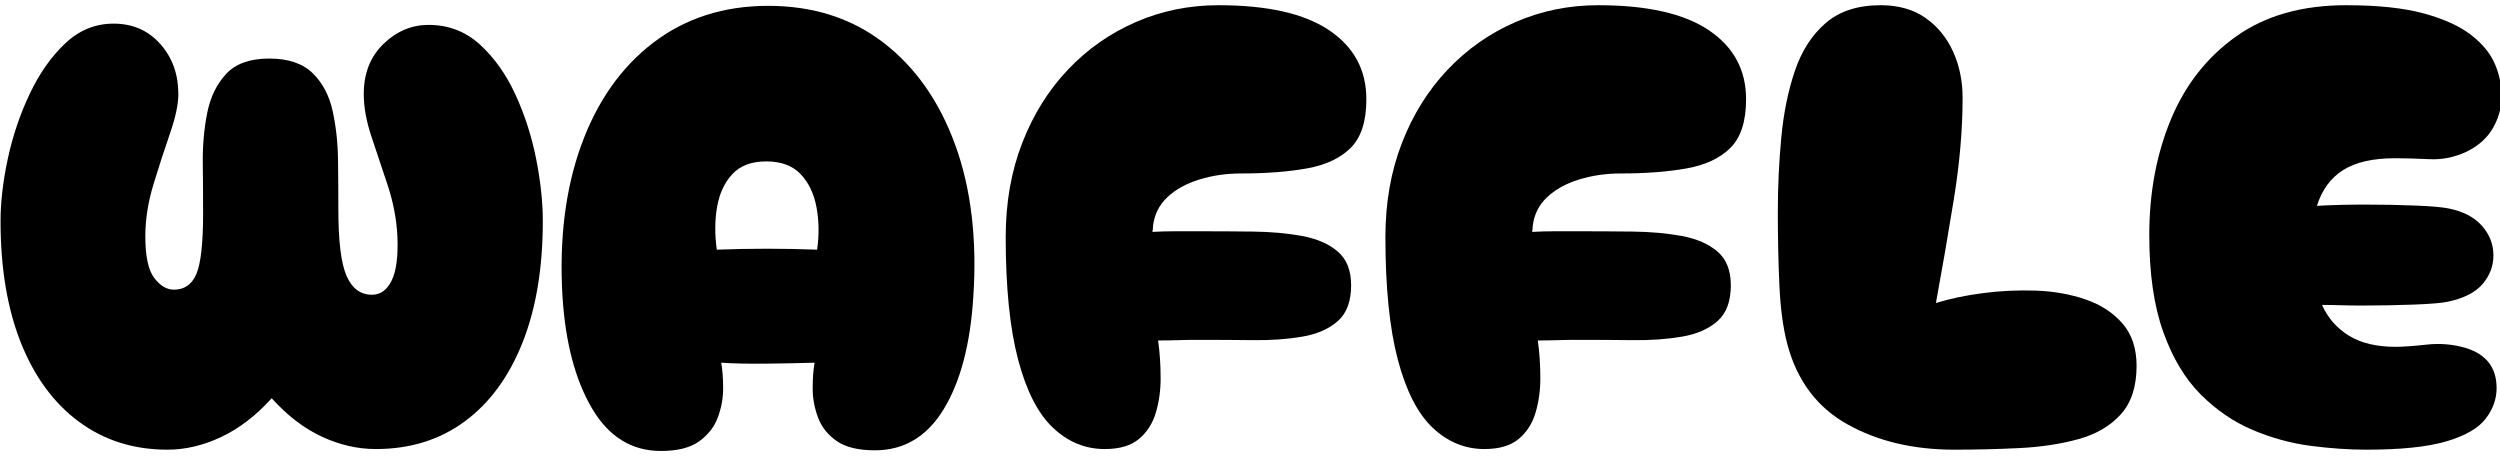 <?xml version="1.0" encoding="UTF-8" standalone="no"?>
<!DOCTYPE svg PUBLIC "-//W3C//DTD SVG 1.1//EN" "http://www.w3.org/Graphics/SVG/1.1/DTD/svg11.dtd">
<svg width="100%" height="100%" viewBox="0 0 192 35" version="1.1" xmlns="http://www.w3.org/2000/svg" xmlns:xlink="http://www.w3.org/1999/xlink" xml:space="preserve" xmlns:serif="http://www.serif.com/" style="fill-rule:evenodd;clip-rule:evenodd;stroke-linejoin:round;stroke-miterlimit:2;">
    <g transform="matrix(0.772,0,0,0.772,-92.539,-20.514)">
        <path d="M136.537,71.308C133.168,71.308 130.231,70.382 127.725,68.529C125.219,66.676 123.293,64.054 121.945,60.664C120.597,57.274 119.924,53.242 119.924,48.568C119.924,46.673 120.166,44.599 120.65,42.346C121.134,40.093 121.861,37.945 122.829,35.903C123.798,33.86 124.977,32.186 126.367,30.881C127.756,29.575 129.357,28.923 131.168,28.923C133.063,28.923 134.61,29.596 135.81,30.944C137.011,32.292 137.611,33.955 137.611,35.934C137.611,36.945 137.337,38.24 136.789,39.819C136.242,41.398 135.695,43.083 135.147,44.873C134.6,46.662 134.326,48.399 134.326,50.084C134.326,52.063 134.621,53.442 135.21,54.221C135.8,55 136.453,55.39 137.168,55.39C138.221,55.39 138.969,54.864 139.411,53.811C139.853,52.758 140.074,50.758 140.074,47.81C140.074,46.252 140.064,44.588 140.043,42.82C140.022,41.051 140.169,39.377 140.485,37.798C140.801,36.219 141.432,34.924 142.38,33.913C143.327,32.902 144.749,32.397 146.644,32.397C148.539,32.397 149.981,32.881 150.971,33.85C151.96,34.818 152.623,36.071 152.96,37.608C153.297,39.145 153.476,40.777 153.497,42.504C153.518,44.23 153.529,45.873 153.529,47.431C153.529,50.589 153.803,52.79 154.35,54.032C154.898,55.274 155.74,55.895 156.877,55.895C157.719,55.895 158.372,55.422 158.835,54.474C159.298,53.526 159.488,52.063 159.403,50.084C159.319,48.399 159.003,46.725 158.456,45.062C157.908,43.399 157.372,41.788 156.845,40.23C156.319,38.672 156.056,37.24 156.056,35.934C156.056,33.871 156.708,32.207 158.014,30.944C159.319,29.681 160.814,29.049 162.499,29.049C164.478,29.049 166.183,29.702 167.615,31.007C169.047,32.313 170.226,33.976 171.153,35.997C172.079,38.019 172.763,40.145 173.206,42.377C173.648,44.609 173.869,46.673 173.869,48.568C173.869,53.242 173.195,57.274 171.847,60.664C170.5,64.054 168.584,66.665 166.099,68.497C163.615,70.329 160.667,71.245 157.256,71.245C155.445,71.245 153.655,70.834 151.887,70.013C150.118,69.192 148.454,67.918 146.896,66.192C145.338,67.918 143.664,69.203 141.874,70.045C140.085,70.887 138.305,71.308 136.537,71.308Z" style="fill-rule:nonzero;"/>
        <path d="M185.618,71.435C182.712,71.435 180.428,70.024 178.764,67.202C177.101,64.381 176.122,60.675 175.827,56.085C175.49,50.4 176.111,45.378 177.691,41.019C179.27,36.661 181.66,33.26 184.86,30.818C188.061,28.375 191.872,27.154 196.293,27.154C200.757,27.154 204.579,28.375 207.758,30.818C210.938,33.26 213.317,36.65 214.896,40.988C216.475,45.325 217.076,50.358 216.697,56.085C216.402,60.801 215.423,64.528 213.759,67.265C212.096,70.003 209.811,71.371 206.906,71.371C205.263,71.371 204,71.066 203.116,70.455C202.231,69.845 201.61,69.066 201.252,68.118C200.894,67.171 200.715,66.202 200.715,65.213C200.715,64.223 200.778,63.37 200.905,62.654C199.557,62.696 197.978,62.728 196.167,62.749C194.356,62.77 192.84,62.738 191.619,62.654C191.745,63.37 191.808,64.223 191.808,65.213C191.808,66.202 191.63,67.171 191.272,68.118C190.914,69.066 190.292,69.855 189.408,70.487C188.524,71.119 187.26,71.435 185.618,71.435ZM191.177,51.41C194.504,51.284 197.83,51.284 201.157,51.41C201.368,49.936 201.347,48.526 201.094,47.178C200.841,45.831 200.315,44.736 199.515,43.893C198.715,43.051 197.578,42.63 196.104,42.63C194.63,42.63 193.503,43.051 192.724,43.893C191.945,44.736 191.44,45.82 191.208,47.147C190.977,48.473 190.966,49.894 191.177,51.41Z" style="fill-rule:nonzero;"/>
        <path d="M229.772,71.245C227.835,71.245 226.119,70.54 224.624,69.129C223.129,67.718 221.971,65.455 221.15,62.338C220.329,59.222 219.918,55.158 219.918,50.147C219.918,46.736 220.466,43.62 221.56,40.798C222.655,37.977 224.171,35.545 226.109,33.502C228.046,31.46 230.299,29.881 232.867,28.765C235.436,27.649 238.174,27.091 241.079,27.091C245.964,27.091 249.639,27.923 252.102,29.586C254.566,31.249 255.797,33.534 255.797,36.44C255.797,38.629 255.281,40.24 254.25,41.272C253.218,42.304 251.765,42.988 249.891,43.325C248.017,43.662 245.817,43.83 243.29,43.83C241.858,43.83 240.49,44.03 239.184,44.43C237.879,44.83 236.815,45.42 235.994,46.199C235.173,46.978 234.699,47.936 234.573,49.073C234.573,49.284 234.552,49.473 234.51,49.642C235.268,49.6 236.026,49.579 236.784,49.579L239.058,49.579C240.911,49.579 242.732,49.589 244.522,49.61C246.312,49.631 247.944,49.779 249.417,50.052C250.891,50.326 252.07,50.842 252.955,51.6C253.839,52.358 254.281,53.474 254.281,54.948C254.281,56.548 253.839,57.738 252.955,58.517C252.07,59.296 250.891,59.812 249.417,60.064C247.944,60.317 246.312,60.433 244.522,60.412C242.732,60.391 240.911,60.38 239.058,60.38C238.384,60.38 237.721,60.391 237.068,60.412C236.415,60.433 235.752,60.443 235.078,60.443C235.163,61.033 235.226,61.644 235.268,62.275C235.31,62.907 235.331,63.56 235.331,64.233C235.331,65.413 235.173,66.539 234.857,67.613C234.541,68.687 233.983,69.561 233.183,70.234C232.383,70.908 231.246,71.245 229.772,71.245Z" style="fill-rule:nonzero;"/>
        <path d="M267.547,71.245C265.609,71.245 263.893,70.54 262.398,69.129C260.903,67.718 259.745,65.455 258.924,62.338C258.103,59.222 257.692,55.158 257.692,50.147C257.692,46.736 258.24,43.62 259.335,40.798C260.43,37.977 261.946,35.545 263.883,33.502C265.82,31.46 268.073,29.881 270.642,28.765C273.211,27.649 275.948,27.091 278.854,27.091C283.739,27.091 287.413,27.923 289.876,29.586C292.34,31.249 293.572,33.534 293.572,36.44C293.572,38.629 293.056,40.24 292.024,41.272C290.992,42.304 289.539,42.988 287.665,43.325C285.791,43.662 283.591,43.83 281.064,43.83C279.633,43.83 278.264,44.03 276.959,44.43C275.653,44.83 274.59,45.42 273.769,46.199C272.947,46.978 272.474,47.936 272.347,49.073C272.347,49.284 272.326,49.473 272.284,49.642C273.042,49.6 273.8,49.579 274.558,49.579L276.832,49.579C278.685,49.579 280.506,49.589 282.296,49.61C284.086,49.631 285.718,49.779 287.192,50.052C288.666,50.326 289.845,50.842 290.729,51.6C291.613,52.358 292.056,53.474 292.056,54.948C292.056,56.548 291.613,57.738 290.729,58.517C289.845,59.296 288.666,59.812 287.192,60.064C285.718,60.317 284.086,60.433 282.296,60.412C280.506,60.391 278.685,60.38 276.832,60.38C276.158,60.38 275.495,60.391 274.842,60.412C274.19,60.433 273.526,60.443 272.853,60.443C272.937,61.033 273,61.644 273.042,62.275C273.084,62.907 273.105,63.56 273.105,64.233C273.105,65.413 272.947,66.539 272.632,67.613C272.316,68.687 271.758,69.561 270.958,70.234C270.157,70.908 269.02,71.245 267.547,71.245Z" style="fill-rule:nonzero;"/>
        <path d="M314.291,71.308C310.206,71.308 306.658,70.466 303.647,68.781C300.636,67.097 298.646,64.444 297.678,60.822C297.256,59.222 296.993,57.274 296.888,54.979C296.783,52.684 296.73,50.252 296.73,47.683C296.73,45.157 296.846,42.672 297.077,40.23C297.309,37.787 297.762,35.576 298.436,33.597C299.109,31.618 300.131,30.039 301.499,28.86C302.868,27.68 304.689,27.091 306.963,27.091C308.732,27.091 310.216,27.512 311.417,28.354C312.617,29.196 313.533,30.312 314.164,31.702C314.796,33.092 315.112,34.629 315.112,36.313C315.112,39.472 314.817,42.862 314.227,46.483C313.638,50.105 313.048,53.516 312.459,56.716C313.806,56.295 315.354,55.969 317.102,55.737C318.849,55.506 320.618,55.422 322.408,55.485C324.197,55.548 325.85,55.843 327.366,56.369C328.882,56.895 330.104,57.696 331.03,58.769C331.957,59.843 332.42,61.243 332.42,62.97C332.42,65.034 331.893,66.644 330.841,67.802C329.788,68.96 328.377,69.782 326.608,70.266C324.84,70.75 322.881,71.045 320.734,71.15C318.586,71.256 316.438,71.308 314.291,71.308Z" style="fill-rule:nonzero;"/>
        <path d="M355.286,71.308C353.56,71.308 351.717,71.182 349.759,70.929C347.801,70.677 345.874,70.15 343.979,69.35C342.084,68.55 340.358,67.371 338.8,65.813C337.242,64.254 335.999,62.18 335.073,59.591C334.146,57.001 333.683,53.79 333.683,49.958C333.683,45.746 334.399,41.914 335.831,38.461C337.263,35.008 339.431,32.25 342.337,30.186C345.243,28.123 348.885,27.091 353.265,27.091C356.423,27.091 359.003,27.365 361.003,27.912C363.003,28.459 364.572,29.175 365.709,30.06C366.846,30.944 367.636,31.913 368.078,32.965C368.52,34.018 368.741,35.071 368.741,36.124C368.741,37.219 368.457,38.271 367.888,39.282C367.32,40.293 366.425,41.093 365.204,41.683C364.025,42.23 362.803,42.472 361.54,42.409C360.277,42.346 359.14,42.314 358.129,42.314C355.939,42.314 354.223,42.704 352.981,43.483C351.739,44.262 350.865,45.452 350.359,47.052C351.033,47.01 351.781,46.978 352.602,46.957C353.423,46.936 354.276,46.925 355.16,46.925C356.887,46.925 358.54,46.957 360.119,47.02C361.698,47.083 362.803,47.178 363.435,47.304C364.909,47.599 366.025,48.178 366.783,49.042C367.541,49.905 367.92,50.884 367.92,51.979C367.92,53.032 367.562,53.979 366.846,54.821C366.13,55.664 364.972,56.253 363.372,56.59C362.782,56.716 361.656,56.811 359.992,56.874C358.329,56.938 356.592,56.969 354.781,56.969C354.065,56.969 353.37,56.959 352.697,56.938C352.023,56.916 351.412,56.906 350.865,56.906C351.454,58.211 352.349,59.233 353.549,59.97C354.75,60.707 356.297,61.075 358.192,61.075C358.908,61.075 359.94,61.001 361.287,60.854C362.635,60.707 363.94,60.822 365.204,61.201C367.225,61.833 368.236,63.16 368.236,65.181C368.236,66.276 367.867,67.297 367.13,68.245C366.393,69.192 365.088,69.94 363.214,70.487C361.34,71.034 358.698,71.308 355.286,71.308Z" style="fill-rule:nonzero;"/>
    </g>
</svg>
